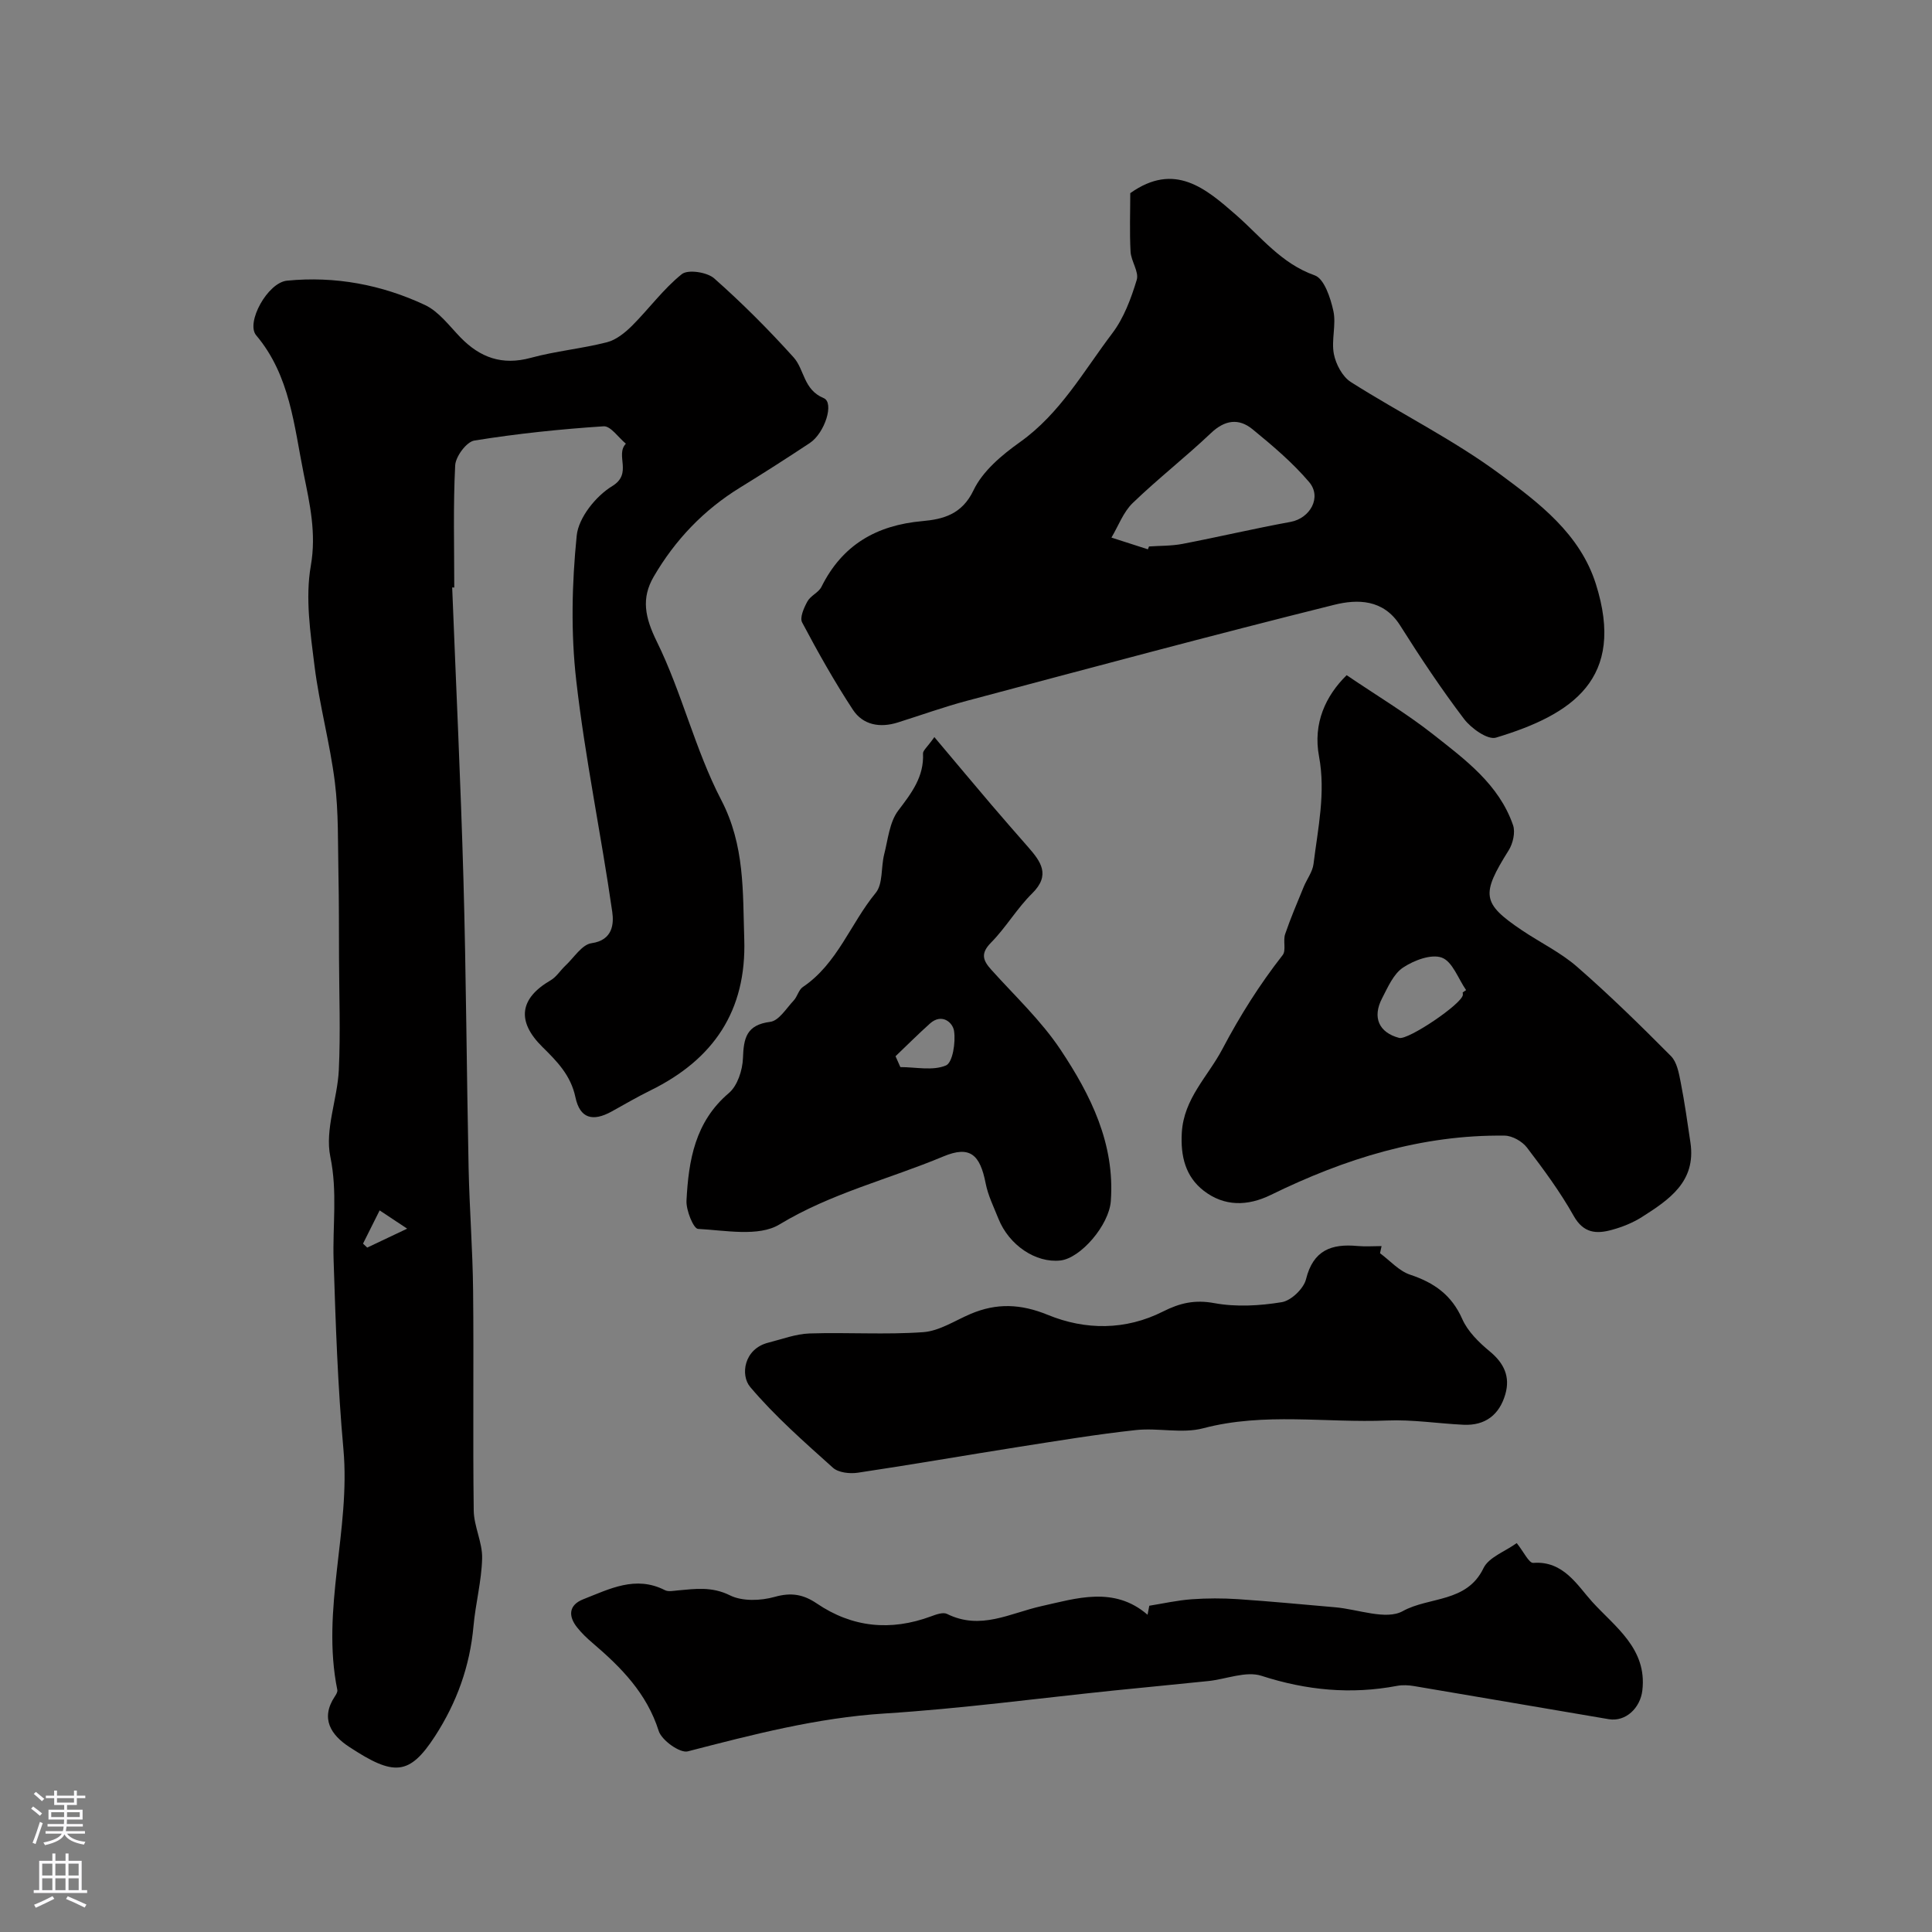 <svg enable-background="new 0 0 400 400" viewBox="0 0 400 400" xmlns="http://www.w3.org/2000/svg"><rect x="0" y="0" width="400" height="400" fill="#808080" stroke="none"/><g fill="#010000"><path d="m93.62 121.62c.79 20.14 1.76 40.28 2.33 60.42.56 19.93.66 39.87 1.07 59.8.18 8.44.84 16.87.93 25.3.16 15.2-.07 30.4.13 45.59.04 3.31 1.82 6.61 1.74 9.9-.11 4.7-1.37 9.36-1.79 14.07-.75 8.28-3.45 15.78-7.96 22.75-5.34 8.23-8.54 8.3-17.81 2.2-3.69-2.43-6-5.82-2.93-10.43.26-.39.59-.94.51-1.34-3.4-16.71 2.77-33.16 1.26-49.86-1.18-12.99-1.61-26.06-2.03-39.1-.23-7.13.83-14.13-.68-21.44-1.16-5.61 1.47-11.92 1.76-17.95.36-7.71.07-15.44.04-23.17-.02-5.82 0-11.65-.12-17.47-.13-6.32.04-12.7-.74-18.95-1.01-8.06-3.2-15.98-4.21-24.04-.86-6.88-1.94-14.08-.77-20.76 1.18-6.74-.21-12.81-1.46-18.98-2.01-9.96-2.82-20.41-9.85-28.74-2.19-2.59 2.35-10.91 6.38-11.31 9.94-.98 19.58.82 28.57 5.04 2.85 1.34 5.01 4.29 7.31 6.67 4.08 4.22 8.66 5.88 14.58 4.27 5.17-1.41 10.58-1.9 15.78-3.23 1.92-.49 3.75-1.98 5.21-3.43 3.5-3.5 6.47-7.61 10.29-10.67 1.27-1.02 5.23-.42 6.7.87 5.78 5.11 11.27 10.61 16.44 16.35 2.28 2.53 2.01 6.69 6.24 8.45 2.23.93.23 7.23-2.89 9.3-4.76 3.15-9.57 6.23-14.43 9.22-7.53 4.63-13.45 10.84-17.87 18.43-2.63 4.51-1.82 8.45.63 13.44 5.2 10.56 7.92 22.37 13.34 32.8 4.91 9.43 4.45 18.99 4.77 28.83.48 14.84-6.37 24.88-19.36 31.28-2.74 1.35-5.4 2.89-8.07 4.38-3.94 2.18-6.59 1.47-7.52-2.92-.96-4.57-3.81-7.44-6.85-10.44-5.38-5.31-4.72-10.05 1.7-13.78 1.21-.7 2.02-2.06 3.07-3.04 1.77-1.65 3.43-4.38 5.41-4.65 4.47-.63 4.63-4.11 4.29-6.49-2.29-15.98-5.62-31.83-7.45-47.85-1.14-9.9-.91-20.11.09-30.04.37-3.72 3.97-8.2 7.36-10.26 4.29-2.61.55-6.39 2.82-8.78-1.54-1.26-3.15-3.69-4.6-3.6-8.96.59-17.91 1.52-26.77 2.95-1.62.26-3.88 3.3-3.97 5.15-.43 8.41-.19 16.86-.19 25.29-.17-.02-.3-.02-.43-.03zm-18.46 135.86c.29.27.58.54.87.82 2.56-1.21 5.13-2.43 8.27-3.92-2.12-1.4-3.8-2.52-5.7-3.78-1.33 2.65-2.38 4.77-3.44 6.88z"/><path d="m234.01 39.99c9.2-6.54 15.66-.94 21.89 4.5 5.17 4.52 9.33 10.06 16.3 12.52 1.96.69 3.27 4.67 3.86 7.37.62 2.84-.45 6.03.1 8.9.41 2.12 1.77 4.7 3.51 5.81 10.23 6.5 21.21 11.91 30.91 19.09 8.06 5.96 16.52 12.32 19.82 22.71 6.23 19.65-4.86 27.06-20.68 31.83-1.71.51-5.13-1.92-6.61-3.87-4.72-6.22-9.06-12.75-13.23-19.36-3.45-5.47-8.86-5.46-13.65-4.27-25.39 6.32-50.67 13.12-75.96 19.85-4.85 1.29-9.59 3-14.39 4.51-3.68 1.16-7.2.55-9.3-2.64-3.82-5.82-7.25-11.92-10.51-18.08-.53-1 .39-3.06 1.11-4.36.65-1.18 2.3-1.82 2.89-3 4.32-8.68 11.36-12.76 20.9-13.61 4.21-.38 8.19-1.34 10.59-6.39 1.89-3.97 5.88-7.31 9.62-9.97 8.34-5.93 13.17-14.7 19.11-22.53 2.4-3.17 3.89-7.2 5.06-11.06.5-1.66-1.17-3.86-1.28-5.84-.22-4.17-.06-8.33-.06-12.11zm3.65 73.74c.08-.2.15-.39.23-.59 2.31-.16 4.67-.1 6.92-.53 7.48-1.44 14.91-3.19 22.4-4.56 4.02-.74 6.52-5.09 3.82-8.26-3.44-4.04-7.58-7.54-11.71-10.92-2.85-2.33-5.74-1.94-8.62.81-5.25 4.98-10.99 9.45-16.19 14.47-1.95 1.88-2.96 4.74-4.4 7.15 2.52.81 5.03 1.62 7.55 2.43z"/><path d="m278.81 139.79c6.34 4.3 12.4 7.92 17.9 12.25 6.62 5.22 13.63 10.34 16.55 18.8.51 1.48-.02 3.8-.9 5.2-5.74 9.17-5.59 10.96 2.78 16.59 3.79 2.55 8.01 4.58 11.41 7.56 6.73 5.87 13.12 12.13 19.41 18.47 1.23 1.24 1.63 3.49 2 5.36.82 4.16 1.41 8.37 2.03 12.56 1.19 8.06-4.41 11.8-10.03 15.38-1.89 1.2-4.07 2.08-6.24 2.67-3.19.88-5.87.73-7.91-2.9-2.79-4.97-6.21-9.6-9.67-14.14-.98-1.28-3.03-2.45-4.61-2.47-17.2-.22-33.14 4.79-48.41 12.27-4.84 2.37-9.65 2.42-13.89-.85-3.78-2.92-4.83-7.13-4.55-12.02.41-7.1 5.4-11.63 8.4-17.32 3.63-6.89 7.7-13.35 12.48-19.46.76-.97.05-2.97.51-4.33 1.13-3.32 2.52-6.55 3.85-9.8.65-1.59 1.83-3.1 2.03-4.73.91-7.39 2.55-14.71 1.14-22.28-1.29-6.86 1.39-12.56 5.72-16.81zm24.02 65.69c.24-.16.48-.33.71-.49-1.63-2.35-2.82-5.91-5.02-6.72-2.19-.81-5.79.56-8.04 2.06-1.98 1.32-3.14 4.06-4.33 6.35-2.08 3.99-.64 7.11 3.54 8.21 1.85.48 13-7.04 13.18-8.91.02-.17-.03-.34-.04-.5z"/><path d="m237.95 332.45c2.93-.47 5.84-1.13 8.79-1.34 3.18-.23 6.4-.23 9.58-.02 6.71.45 13.41 1.1 20.12 1.68 4.74.41 10.53 2.71 13.98.8 5.46-3.03 13.26-1.7 16.72-8.9 1.09-2.26 4.45-3.43 6.88-5.19 1.44 1.79 2.53 4.17 3.43 4.1 6.25-.48 9.13 4.67 12.2 8.06 4.67 5.15 11.41 9.68 10.38 18.35-.43 3.65-3.46 6.53-6.94 5.95-13.45-2.27-26.89-4.6-40.35-6.86-1.14-.19-2.36-.25-3.49-.04-9.55 1.81-18.76.93-28.07-2.08-3.21-1.04-7.29.69-10.98 1.08-6.52.68-13.05 1.29-19.57 1.96-15.83 1.63-31.63 3.76-47.49 4.76-14 .89-27.31 4.37-40.74 7.84-1.61.42-5.4-2.28-6.02-4.22-2.47-7.81-7.78-13.17-13.7-18.22-1.14-.97-2.24-2.02-3.17-3.19-1.92-2.39-1.76-4.68 1.25-5.86 5.42-2.12 10.83-4.99 16.91-1.88.7.36 1.75.13 2.63.05 3.66-.33 7.09-.84 10.83 1.02 2.55 1.27 6.37 1.13 9.25.32 3.4-.96 5.92-.54 8.71 1.35 7.38 5.01 15.32 5.77 23.67 2.68 1.04-.39 2.48-.91 3.3-.51 6.98 3.46 13-.15 19.62-1.62 7.05-1.56 14.98-4.22 21.91 1.8.13-.61.25-1.24.36-1.87z"/><path d="m193.45 152.61c4.33 5.14 8.05 9.59 11.81 14.01 2.5 2.94 5.05 5.83 7.59 8.74 2.62 3 4.74 5.79.83 9.63-3.13 3.08-5.4 7.03-8.49 10.16-2.22 2.25-1.71 3.68.06 5.64 4.88 5.43 10.32 10.52 14.33 16.55 6.24 9.37 11.28 19.47 10.4 31.35-.37 4.97-6.25 11.82-10.44 12.28-5.08.56-10.63-3.15-12.83-8.66-.96-2.41-2.15-4.79-2.64-7.31-1.17-5.99-3.26-7.87-8.76-5.57-11.28 4.72-23.23 7.6-33.95 14.09-4.29 2.59-11.17 1.21-16.84.91-.94-.05-2.49-3.85-2.39-5.85.43-8.32 1.75-16.32 8.78-22.28 1.78-1.51 2.82-4.73 2.91-7.21.15-4.15.69-6.9 5.66-7.53 1.78-.23 3.32-2.79 4.84-4.41.77-.81 1.03-2.22 1.9-2.8 7.17-4.83 9.86-13.14 15.08-19.48 1.54-1.87 1.08-5.32 1.76-7.99.79-3.09 1.1-6.67 2.91-9.06 2.77-3.65 5.36-7 5.13-11.84 0-.62.87-1.28 2.35-3.37zm-8.04 66.07c.33.75.67 1.5 1 2.25 3.19 0 6.73.81 9.44-.34 1.39-.59 2.03-4.76 1.68-7.12-.26-1.8-2.54-3.75-4.99-1.56-2.44 2.18-4.75 4.51-7.13 6.77z"/><path d="m285.72 259.47c2.06 1.52 3.92 3.67 6.23 4.44 4.96 1.65 8.59 4.19 10.79 9.17 1.14 2.59 3.46 4.86 5.7 6.71 2.97 2.45 4.27 5.26 3.22 8.88-1.22 4.23-4.15 6.53-8.67 6.31-5.27-.25-10.55-1.1-15.79-.88-12.69.53-25.45-1.73-38.1 1.61-4.37 1.15-9.32-.13-13.93.37-8.11.88-16.16 2.22-24.22 3.48-11.12 1.75-22.21 3.69-33.35 5.35-1.66.25-4.01-.01-5.15-1.03-5.94-5.34-12-10.65-17.13-16.72-2.06-2.43-1.33-7.9 3.76-9.18 2.82-.71 5.65-1.8 8.5-1.9 7.85-.26 15.74.29 23.56-.27 3.35-.24 6.57-2.4 9.82-3.78 5.37-2.28 10.36-2.1 15.98.2 7.77 3.19 16.09 3.22 23.84-.69 3.5-1.77 6.59-2.49 10.64-1.74 4.51.83 9.4.55 13.96-.2 1.94-.32 4.54-2.81 5.02-4.76 1.48-6.01 5.27-7.37 10.65-6.87 1.65.15 3.32.02 4.99.02-.12.5-.22.99-.32 1.48z"/></g><path d="m6.44 374.46.42-.45c.65.47 1.27.95 1.85 1.44l-.45.49c-.65-.56-1.25-1.06-1.82-1.48m.93 7.33-.63-.26c.55-1.36 1.05-2.8 1.52-4.33.19.1.38.19.59.27-.46 1.29-.95 2.73-1.48 4.32m-.38-10.38.44-.42c.43.34 1.01.82 1.74 1.44l-.49.49c-.53-.51-1.09-1.01-1.69-1.51m2.5.35h1.72v-1.04h.59v1.04h3.52v-1.04h.59v1.04h1.75v.53h-1.75v1.42h-2.03v.97h3.22v2.03h-3.24c0 .35-.01.66-.03.93h3.32v.53h-3.37c-.03.27-.08.58-.15.94h3.96v.53h-3.71c.67.92 1.93 1.48 3.79 1.68-.13.24-.23.44-.29.59-2.13-.38-3.48-1.08-4.04-2.12-.43.97-1.77 1.72-4.03 2.23-.09-.19-.2-.37-.33-.55 2.1-.42 3.37-1.03 3.81-1.83h-3.36v-.53h3.58c.08-.29.13-.61.16-.94h-3.33v-.53h3.39c.02-.27.04-.58.04-.93h-3.23v-2.03h3.25v-.97h-2.07v-1.42h-1.73zm1.12 3.44v1h2.65c.01-.3.02-.44.01-.4v-.25-.35zm1.19-2h3.52v-.91h-3.52zm4.71 2h-2.63v.59c0 .15-.01.28-.01.4h2.64z" fill="#fbfafc"/><path d="m13.56 383.74h.63v1.52h2.72v6.07h1.13v.6h-11.06v-.6h1.13v-6.07h2.73v-1.52h.63v1.52h2.1v-1.52zm-2.69 8.83.38.56c-1.24.63-2.53 1.25-3.85 1.85-.1-.21-.21-.42-.34-.63 1.36-.55 2.63-1.15 3.81-1.78m-2.13-4.27h2.1v-2.45h-2.1zm0 3.04h2.1v-2.46h-2.1zm2.72-3.04h2.1v-2.45h-2.1zm0 3.04h2.1v-2.46h-2.1zm6.07 3.6c-1.41-.71-2.7-1.3-3.86-1.78l.35-.56c1.45.62 2.75 1.19 3.88 1.72zm-1.25-9.09h-2.1v2.45h2.1zm-2.09 5.49h2.1v-2.45h-2.1z" fill="#fbfafc"/></svg>
